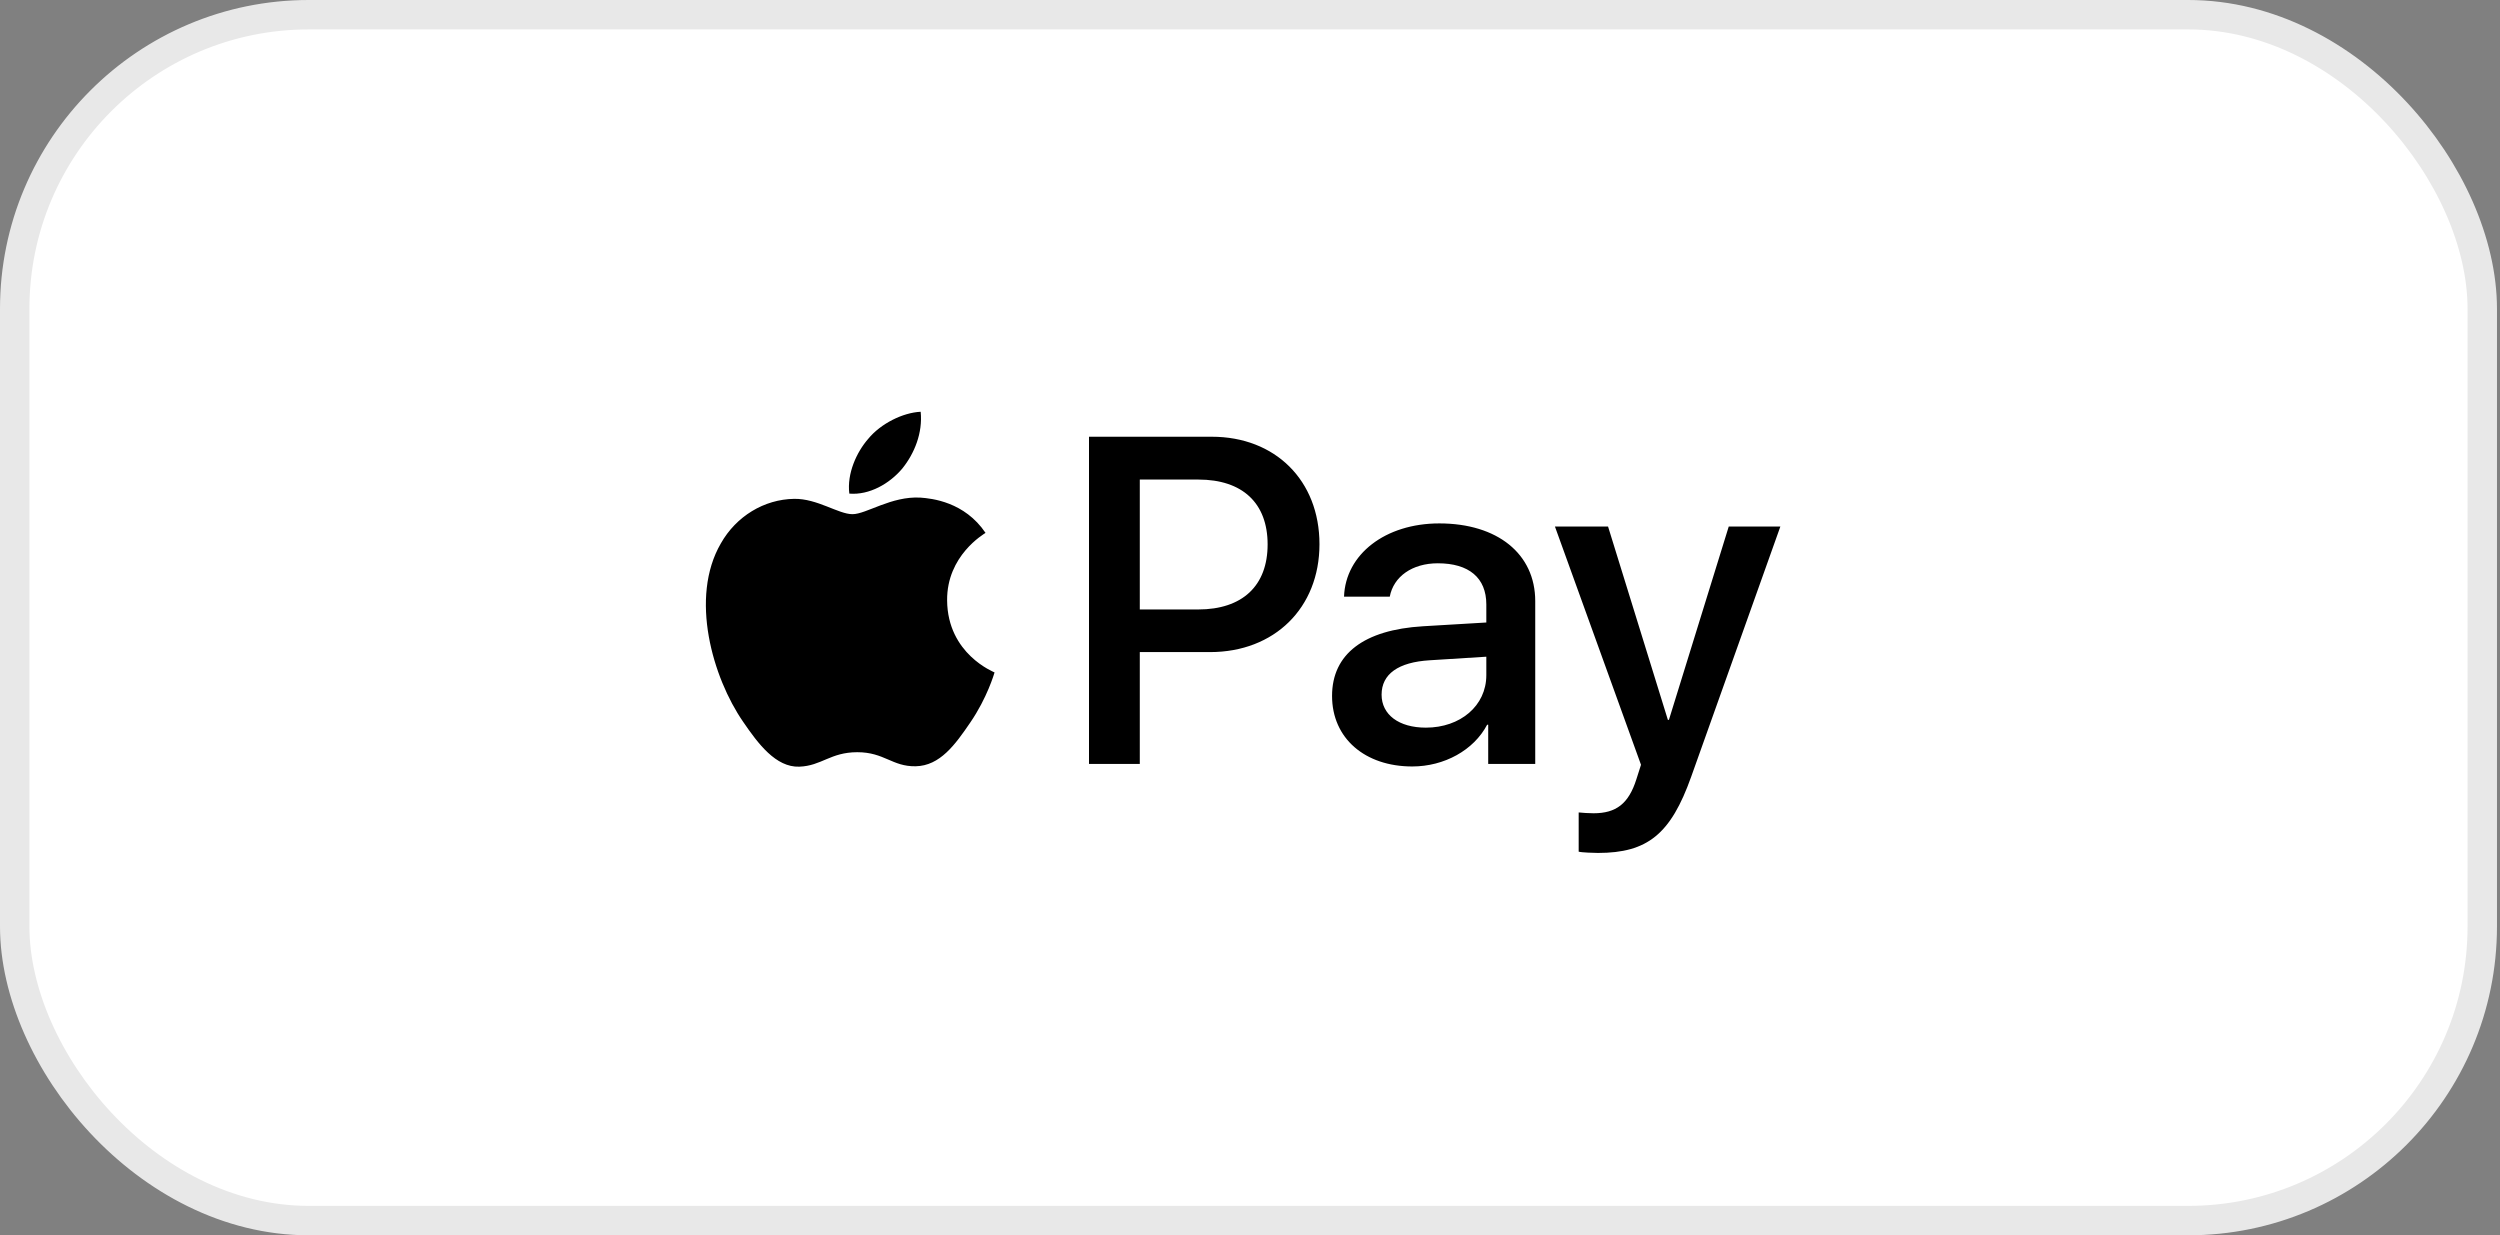 <?xml version="1.0" encoding="UTF-8"?>
<svg width="85px" height="42px" viewBox="0 0 85 42" version="1.1" xmlns="http://www.w3.org/2000/svg" xmlns:xlink="http://www.w3.org/1999/xlink">
    <rect x="0" y="0" width="85" height="42" fill="#808080" stroke="none"/>
    <title>ApplePay</title>
    <g id="Symbols" stroke="none" stroke-width="1" fill="none" fill-rule="evenodd">
        <g id="Footer" transform="translate(-1023, -51)">
            <g id="ApplePay" transform="translate(1023, 51)">
                <rect id="Rectangle-Copy-54" stroke="#E8E8E8" fill="#FFFFFF" x="0.5" y="0.5" width="83.897" height="41" rx="10"></rect>
                <g id="Apple_Pay-Copy" transform="translate(24, 14)" fill="#000000" fill-rule="nonzero">
                    <path d="M6.675,1.934 C6.247,2.441 5.562,2.84 4.877,2.783 C4.791,2.098 5.127,1.37 5.519,0.921 C5.947,0.4 6.697,0.029 7.303,0 C7.375,0.714 7.096,1.413 6.675,1.934 M7.296,2.919 C6.304,2.862 5.455,3.482 4.984,3.482 C4.506,3.482 3.785,2.947 3,2.961 C1.98,2.976 1.031,3.554 0.51,4.474 C-0.561,6.315 0.231,9.041 1.266,10.54 C1.773,11.282 2.379,12.096 3.178,12.067 C3.935,12.039 4.235,11.575 5.148,11.575 C6.069,11.575 6.333,12.067 7.132,12.053 C7.96,12.039 8.481,11.311 8.987,10.569 C9.565,9.726 9.801,8.906 9.815,8.863 C9.801,8.849 8.217,8.242 8.202,6.415 C8.188,4.888 9.451,4.16 9.508,4.118 C8.795,3.061 7.681,2.947 7.296,2.919 M13.026,0.849 L13.026,11.974 L14.753,11.974 L14.753,8.171 L17.144,8.171 C19.327,8.171 20.862,6.672 20.862,4.503 C20.862,2.333 19.356,0.849 17.201,0.849 L13.026,0.849 Z M14.753,2.305 L16.744,2.305 C18.243,2.305 19.099,3.104 19.099,4.51 C19.099,5.916 18.243,6.722 16.737,6.722 L14.753,6.722 L14.753,2.305 L14.753,2.305 Z M24.016,12.06 C25.1,12.06 26.107,11.51 26.563,10.64 L26.599,10.64 L26.599,11.974 L28.198,11.974 L28.198,6.437 C28.198,4.831 26.913,3.796 24.936,3.796 C23.102,3.796 21.747,4.845 21.697,6.287 L23.252,6.287 C23.381,5.602 24.016,5.152 24.886,5.152 C25.943,5.152 26.535,5.645 26.535,6.551 L26.535,7.165 L24.38,7.293 C22.375,7.414 21.29,8.235 21.29,9.662 C21.29,11.104 22.41,12.06 24.016,12.06 Z M24.48,10.74 C23.559,10.74 22.974,10.297 22.974,9.619 C22.974,8.92 23.538,8.513 24.615,8.449 L26.535,8.328 L26.535,8.956 C26.535,9.998 25.65,10.74 24.48,10.74 Z M30.331,15 C32.015,15 32.807,14.358 33.5,12.41 L36.532,3.903 L34.777,3.903 L32.743,10.476 L32.708,10.476 L30.674,3.903 L28.868,3.903 L31.794,12.003 L31.637,12.495 C31.373,13.33 30.945,13.651 30.181,13.651 C30.046,13.651 29.782,13.637 29.675,13.623 L29.675,14.957 C29.775,14.986 30.203,15 30.331,15 Z" id="XMLID_34_"></path>
                </g>
            </g>
        </g>
    </g>
</svg>